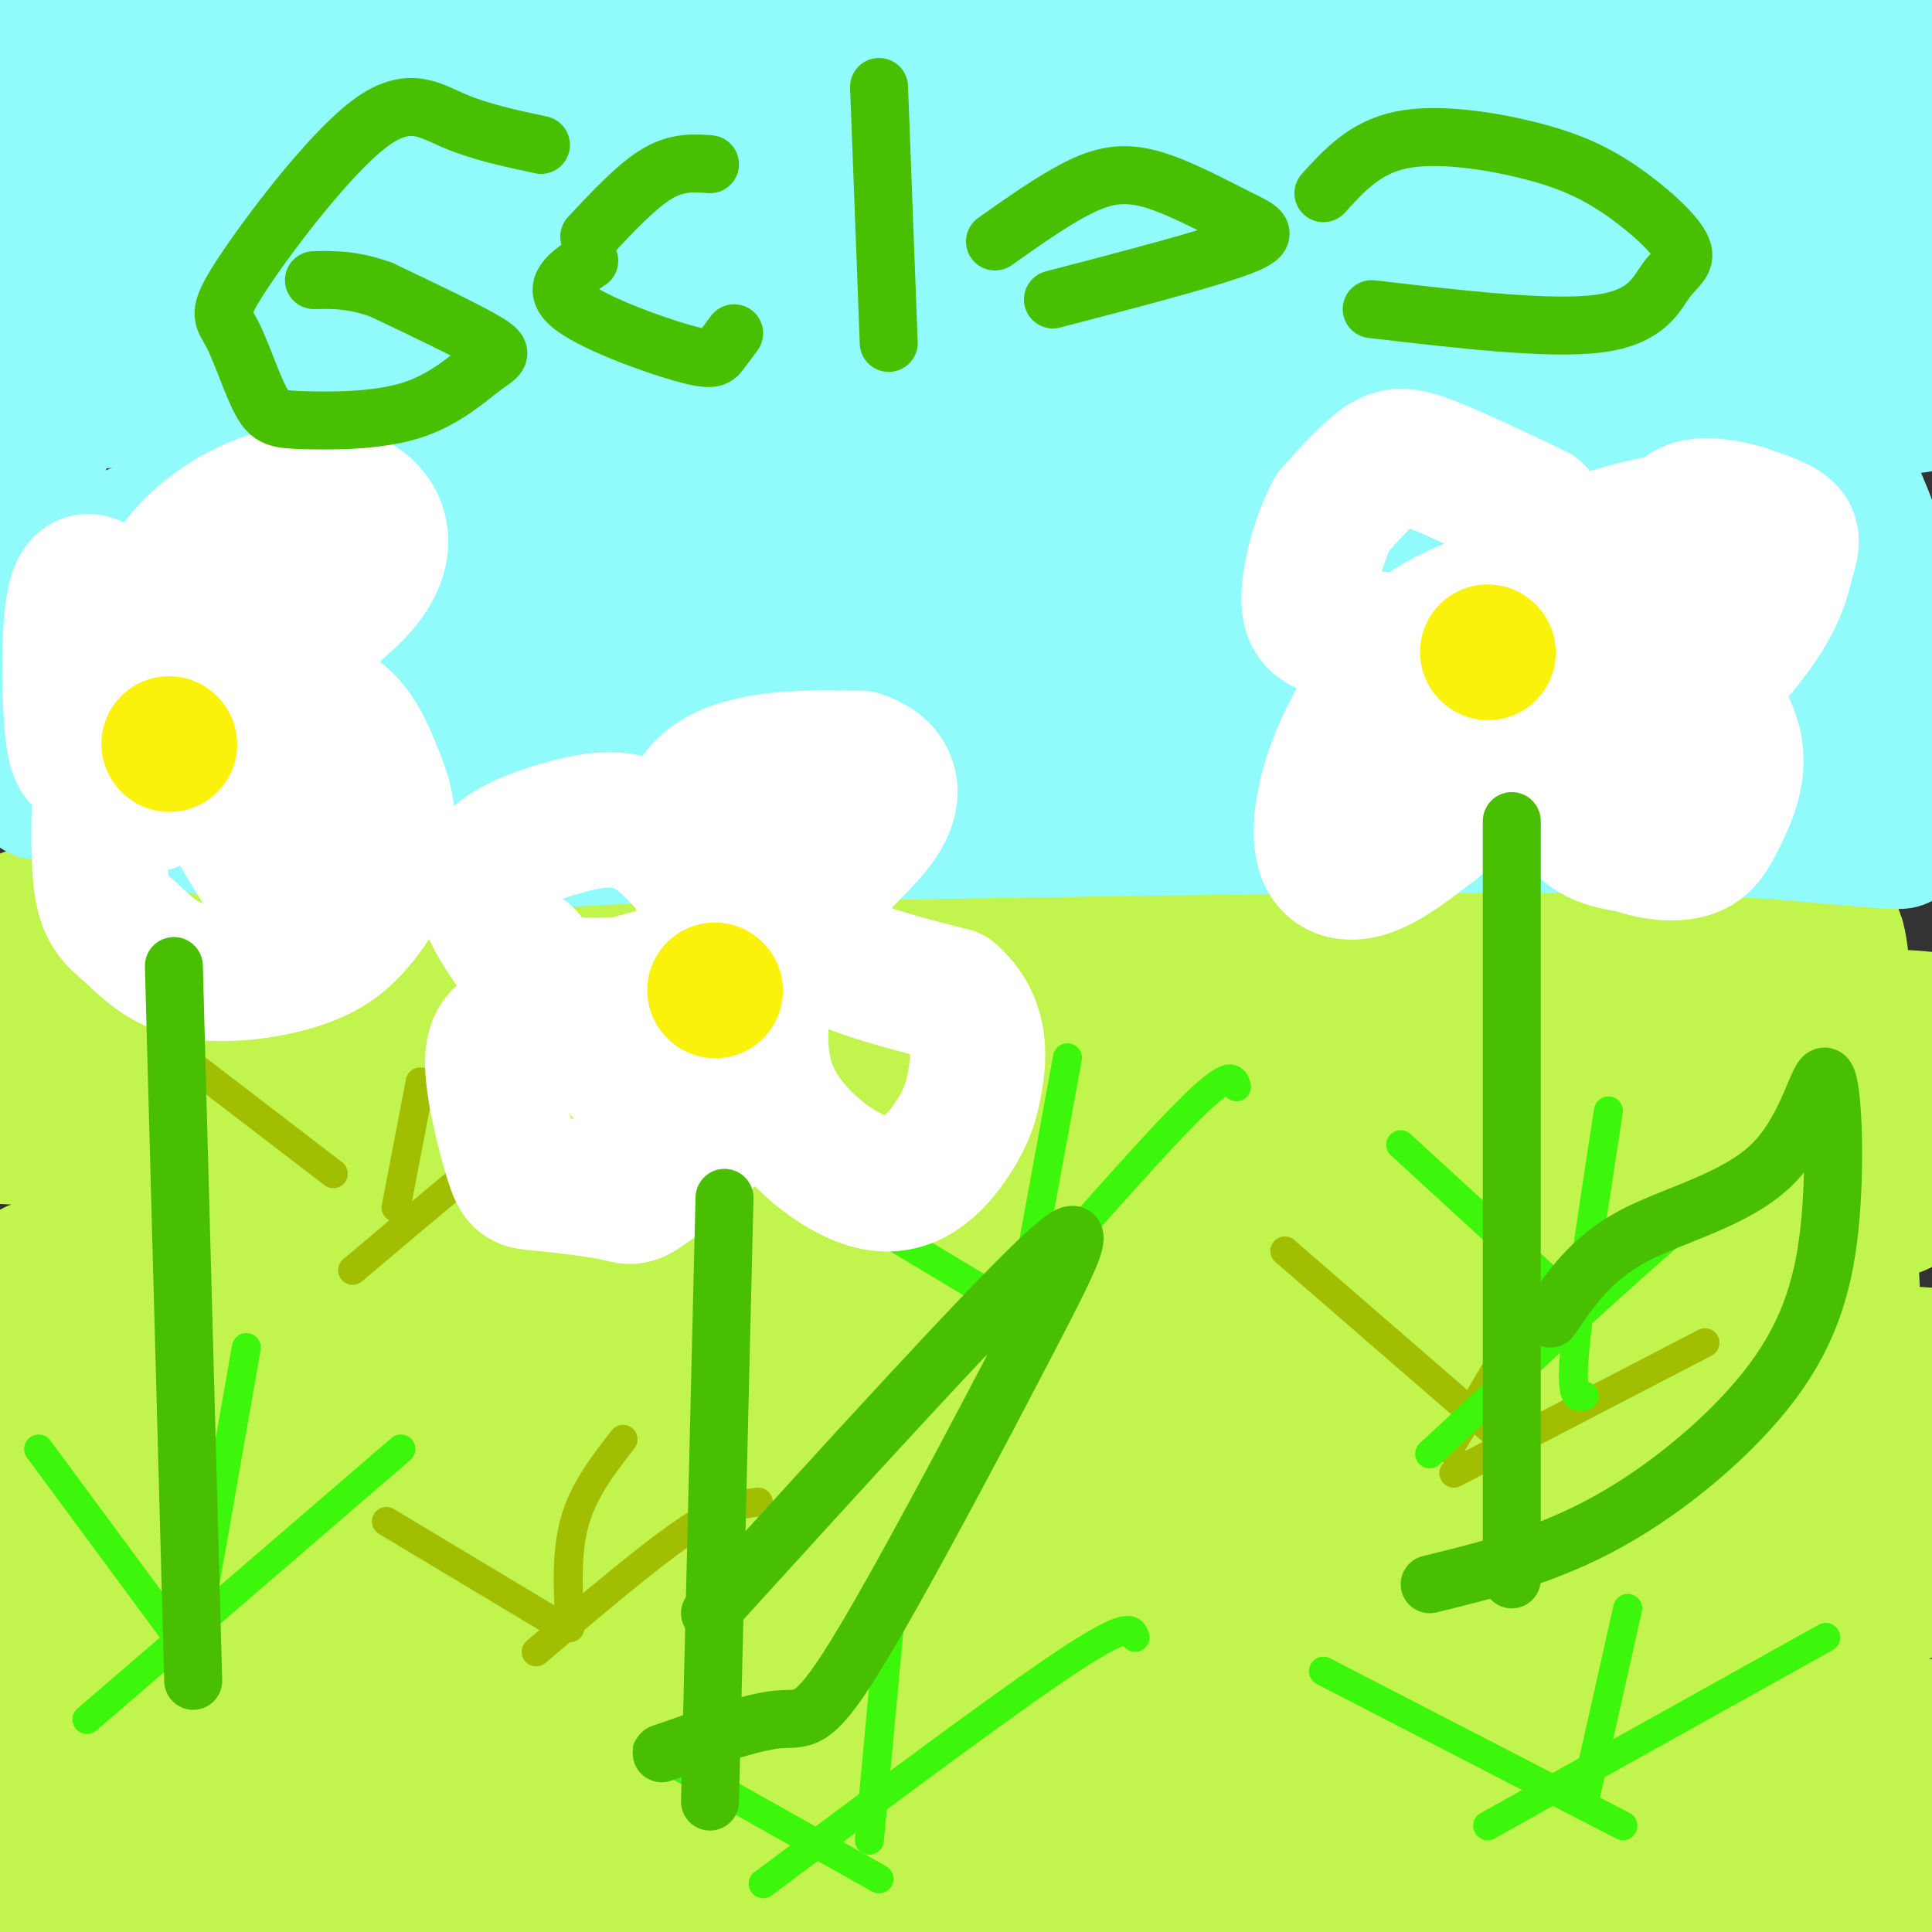 <svg viewBox='0 0 400 400' version='1.1' xmlns='http://www.w3.org/2000/svg' xmlns:xlink='http://www.w3.org/1999/xlink'><rect x="0" y="0" width="400" height="400" fill="#333333" stroke="none"/><g fill='none' stroke='#C1F44C' stroke-width='28' stroke-linecap='round' stroke-linejoin='round'><path d='M87,380c120.467,9.274 240.934,18.547 288,20c47.066,1.453 20.730,-4.916 -85,-10c-105.730,-5.084 -290.855,-8.883 -260,-4c30.855,4.883 277.690,18.449 359,20c81.310,1.551 -2.907,-8.914 -50,-16c-47.093,-7.086 -57.064,-10.792 -81,-14c-23.936,-3.208 -61.839,-5.916 -96,-7c-34.161,-1.084 -64.581,-0.542 -95,0'/><path d='M67,369c-27.516,0.413 -48.807,1.444 -49,5c-0.193,3.556 20.712,9.636 96,8c75.288,-1.636 204.959,-10.989 252,-16c47.041,-5.011 11.451,-5.681 -15,-8c-26.451,-2.319 -43.764,-6.286 -64,-9c-20.236,-2.714 -43.394,-4.173 -97,-2c-53.606,2.173 -137.661,7.978 -172,11c-34.339,3.022 -18.964,3.261 71,3c89.964,-0.261 254.515,-1.023 289,-7c34.485,-5.977 -61.097,-17.169 -119,-23c-57.903,-5.831 -78.128,-6.301 -119,-6c-40.872,0.301 -102.392,1.372 -123,3c-20.608,1.628 -0.304,3.814 20,6'/><path d='M37,334c25.029,1.507 77.603,2.274 155,2c77.397,-0.274 179.617,-1.587 203,-6c23.383,-4.413 -32.070,-11.924 -60,-15c-27.930,-3.076 -28.337,-1.715 -45,-3c-16.663,-1.285 -49.581,-5.214 -111,-7c-61.419,-1.786 -151.340,-1.428 -161,0c-9.660,1.428 60.940,3.925 147,6c86.060,2.075 187.579,3.727 218,1c30.421,-2.727 -10.257,-9.834 -42,-16c-31.743,-6.166 -54.550,-11.393 -78,-16c-23.450,-4.607 -47.543,-8.596 -96,-11c-48.457,-2.404 -121.277,-3.224 -155,-2c-33.723,1.224 -28.349,4.493 22,6c50.349,1.507 145.675,1.254 241,1'/><path d='M275,274c62.863,1.148 99.521,3.517 88,0c-11.521,-3.517 -71.222,-12.920 -125,-17c-53.778,-4.080 -101.635,-2.837 -149,0c-47.365,2.837 -94.240,7.268 -79,5c15.240,-2.268 92.595,-11.234 173,-13c80.405,-1.766 163.862,3.667 181,1c17.138,-2.667 -32.042,-13.436 -119,-18c-86.958,-4.564 -211.693,-2.925 -254,-1c-42.307,1.925 -2.185,4.134 30,5c32.185,0.866 56.435,0.387 127,-4c70.565,-4.387 187.447,-12.682 231,-17c43.553,-4.318 13.776,-4.659 -16,-5'/><path d='M363,210c-0.153,-1.719 7.465,-3.515 -71,-4c-78.465,-0.485 -243.012,0.342 -277,-1c-33.988,-1.342 62.582,-4.852 155,-5c92.418,-0.148 180.685,3.066 195,1c14.315,-2.066 -45.321,-9.411 -100,-13c-54.679,-3.589 -104.400,-3.420 -143,-3c-38.600,0.420 -66.080,1.092 -87,2c-20.920,0.908 -35.280,2.053 -28,4c7.280,1.947 36.199,4.697 80,4c43.801,-0.697 102.485,-4.842 160,-5c57.515,-0.158 113.861,3.669 109,6c-4.861,2.331 -70.931,3.165 -137,4'/><path d='M219,200c-67.386,4.484 -167.352,13.693 -202,19c-34.648,5.307 -3.979,6.712 36,7c39.979,0.288 89.270,-0.542 170,0c80.730,0.542 192.901,2.454 164,6c-28.901,3.546 -198.874,8.725 -281,15c-82.126,6.275 -76.404,13.646 -88,18c-11.596,4.354 -40.509,5.691 22,7c62.509,1.309 216.440,2.588 307,6c90.560,3.412 117.748,8.956 84,9c-33.748,0.044 -128.432,-5.411 -184,-8c-55.568,-2.589 -72.019,-2.311 -100,0c-27.981,2.311 -67.490,6.656 -107,11'/><path d='M40,290c-25.757,3.110 -36.648,5.387 3,6c39.648,0.613 129.835,-0.436 211,2c81.165,2.436 153.307,8.356 156,8c2.693,-0.356 -64.065,-6.988 -106,-11c-41.935,-4.012 -59.048,-5.405 -113,0c-53.952,5.405 -144.744,17.606 -175,25c-30.256,7.394 0.022,9.980 52,7c51.978,-2.980 125.654,-11.525 173,-16c47.346,-4.475 68.361,-4.882 106,-3c37.639,1.882 91.903,6.051 54,3c-37.903,-3.051 -167.974,-13.321 -252,-17c-84.026,-3.679 -122.007,-0.765 -132,0c-9.993,0.765 8.004,-0.617 26,-2'/><path d='M43,292c103.209,-14.706 348.232,-50.472 353,-52c4.768,-1.528 -230.720,31.183 -333,44c-102.280,12.817 -71.352,5.741 -72,6c-0.648,0.259 -32.871,7.852 7,3c39.871,-4.852 151.836,-22.150 211,-31c59.164,-8.850 65.525,-9.254 101,-10c35.475,-0.746 100.063,-1.836 79,-2c-21.063,-0.164 -127.777,0.596 -216,7c-88.223,6.404 -157.955,18.451 -182,27c-24.045,8.549 -2.404,13.601 6,17c8.404,3.399 3.570,5.146 19,6c15.430,0.854 51.123,0.815 90,-1c38.877,-1.815 80.939,-5.408 123,-9'/><path d='M229,297c74.554,-0.593 199.439,2.426 179,4c-20.439,1.574 -186.203,1.703 -270,4c-83.797,2.297 -85.626,6.761 -95,10c-9.374,3.239 -26.293,5.252 -33,8c-6.707,2.748 -3.202,6.231 19,8c22.202,1.769 63.102,1.823 95,0c31.898,-1.823 54.795,-5.524 125,-6c70.205,-0.476 187.717,2.273 194,3c6.283,0.727 -98.662,-0.567 -159,0c-60.338,0.567 -76.070,2.994 -105,6c-28.930,3.006 -71.057,6.591 -101,12c-29.943,5.409 -47.702,12.643 -57,17c-9.298,4.357 -10.135,5.839 -12,7c-1.865,1.161 -4.758,2.002 0,5c4.758,2.998 17.166,8.153 36,11c18.834,2.847 44.096,3.385 88,1c43.904,-2.385 106.452,-7.692 169,-13'/><path d='M302,374c61.690,-2.679 131.414,-2.875 130,-5c-1.414,-2.125 -73.967,-6.179 -107,-8c-33.033,-1.821 -26.545,-1.410 -49,0c-22.455,1.410 -73.852,3.819 -116,7c-42.148,3.181 -75.048,7.136 -104,11c-28.952,3.864 -53.956,7.638 -65,11c-11.044,3.362 -8.129,6.311 57,0c65.129,-6.311 192.472,-21.882 269,-27c76.528,-5.118 102.241,0.217 110,1c7.759,0.783 -2.437,-2.987 -24,-6c-21.563,-3.013 -54.493,-5.269 -78,-8c-23.507,-2.731 -37.589,-5.938 -98,-3c-60.411,2.938 -167.149,12.022 -167,7c0.149,-5.022 107.185,-24.149 171,-34c63.815,-9.851 84.407,-10.425 105,-11'/><path d='M336,309c29.547,-1.377 50.916,0.681 57,-2c6.084,-2.681 -3.116,-10.102 -7,-23c-3.884,-12.898 -2.454,-31.271 -3,-55c-0.546,-23.729 -3.070,-52.812 -5,-23c-1.930,29.812 -3.266,118.518 -5,162c-1.734,43.482 -3.867,41.741 -6,40'/><path d='M367,408c-1.167,9.167 -1.083,12.083 -1,15'/><path d='M21,253c-3.560,2.286 -7.119,4.571 -10,34c-2.881,29.429 -5.083,86.000 -4,117c1.083,31.000 5.452,36.429 9,41c3.548,4.571 6.274,8.286 9,12'/></g>
<g fill='none' stroke='#91FBFB' stroke-width='28' stroke-linecap='round' stroke-linejoin='round'><path d='M10,141c-2.902,-2.113 -5.804,-4.227 77,-2c82.804,2.227 251.314,8.793 307,9c55.686,0.207 -1.450,-5.946 -49,-10c-47.550,-4.054 -85.512,-6.009 -138,-6c-52.488,0.009 -119.502,1.982 -163,5c-43.498,3.018 -63.480,7.082 -44,6c19.480,-1.082 78.423,-7.309 116,-10c37.577,-2.691 53.789,-1.845 70,-1'/><path d='M186,132c51.593,4.656 145.577,16.797 155,19c9.423,2.203 -65.713,-5.532 -105,-9c-39.287,-3.468 -42.723,-2.671 -88,-2c-45.277,0.671 -132.394,1.214 -157,7c-24.606,5.786 13.297,16.815 65,21c51.703,4.185 117.204,1.527 179,-1c61.796,-2.527 119.887,-4.923 133,-8c13.113,-3.077 -18.751,-6.836 -78,-10c-59.249,-3.164 -145.881,-5.735 -205,-7c-59.119,-1.265 -90.724,-1.225 -94,5c-3.276,6.225 21.778,18.636 50,24c28.222,5.364 59.611,3.682 91,2'/><path d='M132,173c53.096,-0.466 140.335,-2.630 195,-2c54.665,0.630 76.756,4.054 62,3c-14.756,-1.054 -66.359,-6.587 -136,-9c-69.641,-2.413 -157.321,-1.707 -245,-1'/><path d='M31,169c83.032,-9.334 166.064,-18.668 237,-24c70.936,-5.332 129.776,-6.661 143,-9c13.224,-2.339 -19.167,-5.689 -45,-9c-25.833,-3.311 -45.109,-6.584 -96,-9c-50.891,-2.416 -133.397,-3.976 -176,-4c-42.603,-0.024 -45.301,1.488 -48,3'/><path d='M6,129c170.986,-0.046 341.971,-0.093 402,-2c60.029,-1.907 9.100,-5.676 -25,-10c-34.100,-4.324 -51.373,-9.203 -82,-13c-30.627,-3.797 -74.608,-6.514 -117,-7c-42.392,-0.486 -83.196,1.257 -124,3'/><path d='M28,110c96.137,-8.423 192.274,-16.845 258,-21c65.726,-4.155 101.040,-4.041 110,-5c8.960,-0.959 -8.434,-2.989 -21,-7c-12.566,-4.011 -20.305,-10.003 -76,-12c-55.695,-1.997 -159.348,0.002 -263,2'/><path d='M21,83c61.464,-3.604 122.928,-7.209 206,-7c83.072,0.209 187.751,4.231 215,3c27.249,-1.231 -22.933,-7.716 -55,-13c-32.067,-5.284 -46.019,-9.367 -99,-12c-52.981,-2.633 -144.990,-3.817 -237,-5'/><path d='M55,64c27.923,-2.893 55.845,-5.786 134,-6c78.155,-0.214 206.542,2.250 230,-1c23.458,-3.250 -58.012,-12.214 -137,-17c-78.988,-4.786 -155.494,-5.393 -232,-6'/><path d='M18,49c64.614,-3.796 129.228,-7.592 210,-7c80.772,0.592 177.702,5.571 204,5c26.298,-0.571 -18.035,-6.692 -47,-12c-28.965,-5.308 -42.561,-9.802 -96,-13c-53.439,-3.198 -146.719,-5.099 -240,-7'/><path d='M31,31c35.427,-4.459 70.854,-8.919 144,-9c73.146,-0.081 184.012,4.216 225,5c40.988,0.784 12.100,-1.944 -11,-5c-23.100,-3.056 -40.412,-6.438 -65,-10c-24.588,-3.562 -56.454,-7.303 -103,-9c-46.546,-1.697 -107.773,-1.348 -169,-1'/><path d='M42,20c33.052,-3.879 66.104,-7.759 143,-8c76.896,-0.241 197.635,3.156 246,4c48.365,0.844 24.356,-0.867 -14,-5c-38.356,-4.133 -91.057,-10.690 -115,-14c-23.943,-3.310 -19.126,-3.374 -54,-3c-34.874,0.374 -109.437,1.187 -184,2'/><path d='M43,17c3.085,-2.207 6.170,-4.415 39,-7c32.830,-2.585 95.405,-5.549 169,-3c73.595,2.549 158.211,10.611 183,11c24.789,0.389 -10.249,-6.895 -67,-12c-56.751,-5.105 -135.215,-8.030 -181,-9c-45.785,-0.970 -58.893,0.015 -72,1'/><path d='M22,35c6.203,-0.420 12.405,-0.839 13,-1c0.595,-0.161 -4.418,-0.062 -6,-8c-1.582,-7.938 0.267,-23.911 -6,1c-6.267,24.911 -20.649,90.707 -23,104c-2.351,13.293 7.328,-25.916 11,-54c3.672,-28.084 1.336,-45.042 -1,-62'/><path d='M10,15c-1.540,-11.246 -4.888,-8.360 -5,14c-0.112,22.360 3.014,64.196 3,84c-0.014,19.804 -3.169,17.576 -7,-19c-3.831,-36.576 -8.339,-107.501 -10,-101c-1.661,6.501 -0.475,90.429 0,120c0.475,29.571 0.237,4.786 0,-20'/><path d='M-9,93c1.025,-16.562 3.587,-47.966 4,-68c0.413,-20.034 -1.323,-28.699 9,-27c10.323,1.699 32.703,13.762 50,21c17.297,7.238 29.509,9.652 45,12c15.491,2.348 34.261,4.630 56,6c21.739,1.370 46.448,1.829 65,2c18.552,0.171 30.948,0.056 66,-4c35.052,-4.056 92.761,-12.053 115,-15c22.239,-2.947 9.009,-0.845 -1,-3c-10.009,-2.155 -16.796,-8.567 -89,-15c-72.204,-6.433 -209.824,-12.886 -263,-14c-53.176,-1.114 -21.907,3.110 -1,7c20.907,3.890 31.454,7.445 42,11'/><path d='M89,6c43.952,3.069 132.832,5.241 191,12c58.168,6.759 85.624,18.106 104,22c18.376,3.894 27.671,0.336 21,10c-6.671,9.664 -29.310,32.551 -37,48c-7.690,15.449 -0.432,23.461 5,28c5.432,4.539 9.040,5.607 11,3c1.960,-2.607 2.274,-8.888 1,-16c-1.274,-7.112 -4.137,-15.056 -7,-23'/><path d='M378,90c3.902,5.985 17.157,32.446 11,40c-6.157,7.554 -31.724,-3.800 -48,-9c-16.276,-5.200 -23.259,-4.247 -85,-4c-61.741,0.247 -178.240,-0.212 -230,1c-51.760,1.212 -38.782,4.096 -35,8c3.782,3.904 -1.634,8.830 0,11c1.634,2.170 10.317,1.585 19,1'/></g>
<g fill='none' stroke='#C1F44C' stroke-width='6' stroke-linecap='round' stroke-linejoin='round'><path d='M223,301c6.917,1.500 13.833,3.000 22,7c8.167,4.000 17.583,10.500 27,17'/><path d='M268,292c-1.167,4.333 -2.333,8.667 -1,14c1.333,5.333 5.167,11.667 9,18'/><path d='M305,290c0.000,0.000 -36.000,37.000 -36,37'/><path d='M14,278c0.000,0.000 63.000,48.000 63,48'/><path d='M79,261c0.000,0.000 7.000,59.000 7,59'/><path d='M115,276c-2.583,0.500 -5.167,1.000 -11,10c-5.833,9.000 -14.917,26.500 -24,44'/></g>
<g fill='none' stroke='#A1BE02' stroke-width='6' stroke-linecap='round' stroke-linejoin='round'><path d='M80,315c0.000,0.000 35.000,21.000 35,21'/><path d='M129,298c-4.083,5.250 -8.167,10.500 -10,17c-1.833,6.500 -1.417,14.250 -1,22'/><path d='M157,311c-3.667,0.417 -7.333,0.833 -15,6c-7.667,5.167 -19.333,15.083 -31,25'/><path d='M266,259c0.000,0.000 45.000,39.000 45,39'/><path d='M316,273c0.000,0.000 -16.000,27.000 -16,27'/><path d='M353,278c0.000,0.000 -52.000,27.000 -52,27'/><path d='M39,220c0.000,0.000 30.000,23.000 30,23'/><path d='M87,224c0.000,0.000 -5.000,26.000 -5,26'/><path d='M125,228c-0.667,-2.417 -1.333,-4.833 -10,1c-8.667,5.833 -25.333,19.917 -42,34'/></g>
<g fill='none' stroke='#3CF60C' stroke-width='6' stroke-linecap='round' stroke-linejoin='round'><path d='M274,346c0.000,0.000 62.000,32.000 62,32'/><path d='M337,333c0.000,0.000 -9.000,40.000 -9,40'/><path d='M378,339c0.000,0.000 -70.000,39.000 -70,39'/><path d='M165,244c0.000,0.000 40.000,24.000 40,24'/><path d='M221,219c0.000,0.000 -11.000,60.000 -11,60'/><path d='M256,225c-0.583,-1.917 -1.167,-3.833 -10,5c-8.833,8.833 -25.917,28.417 -43,48'/><path d='M134,362c0.000,0.000 48.000,27.000 48,27'/><path d='M184,338c0.000,0.000 -4.000,43.000 -4,43'/><path d='M235,339c-0.583,-1.750 -1.167,-3.500 -14,5c-12.833,8.500 -37.917,27.250 -63,46'/><path d='M290,237c0.000,0.000 36.000,33.000 36,33'/><path d='M333,230c-3.083,20.083 -6.167,40.167 -7,50c-0.833,9.833 0.583,9.417 2,9'/><path d='M364,245c-1.333,-1.167 -2.667,-2.333 -14,7c-11.333,9.333 -32.667,29.167 -54,49'/><path d='M8,300c0.000,0.000 31.000,42.000 31,42'/><path d='M51,279c0.000,0.000 -10.000,57.000 -10,57'/><path d='M83,300c0.000,0.000 -65.000,56.000 -65,56'/></g>
<g fill='none' stroke='#FBF20B' stroke-width='28' stroke-linecap='round' stroke-linejoin='round'><path d='M323,128c0.000,0.000 0.100,0.100 0.1,0.1'/><path d='M157,200c0.000,0.000 0.100,0.100 0.1,0.1'/><path d='M36,136c0.000,0.000 0.100,0.100 0.1,0.1'/></g>
<g fill='none' stroke='#FFFFFF' stroke-width='12' stroke-linecap='round' stroke-linejoin='round'><path d='M321,137c-0.590,5.293 -1.180,10.587 -1,15c0.180,4.413 1.131,7.946 4,12c2.869,4.054 7.657,8.630 12,11c4.343,2.370 8.241,2.534 12,0c3.759,-2.534 7.380,-7.767 11,-13'/><path d='M359,162c3.321,-5.750 6.125,-13.625 1,-18c-5.125,-4.375 -18.179,-5.250 -20,-6c-1.821,-0.750 7.589,-1.375 17,-2'/><path d='M357,136c4.444,-0.938 7.053,-2.285 10,-5c2.947,-2.715 6.233,-6.800 8,-12c1.767,-5.200 2.014,-11.515 -3,-16c-5.014,-4.485 -15.290,-7.138 -22,-6c-6.710,1.138 -9.855,6.069 -13,11'/><path d='M337,108c-2.774,4.607 -3.208,10.625 -7,9c-3.792,-1.625 -10.940,-10.893 -17,-15c-6.060,-4.107 -11.030,-3.054 -16,-2'/><path d='M297,100c-3.462,-0.886 -4.118,-2.102 -8,0c-3.882,2.102 -10.989,7.522 -15,13c-4.011,5.478 -4.926,11.013 -2,15c2.926,3.987 9.693,6.425 15,7c5.307,0.575 9.153,-0.712 13,-2'/><path d='M300,133c2.978,-0.753 3.924,-1.636 2,-2c-1.924,-0.364 -6.718,-0.208 -10,0c-3.282,0.208 -5.051,0.467 -8,8c-2.949,7.533 -7.079,22.339 -8,29c-0.921,6.661 1.367,5.178 4,6c2.633,0.822 5.609,3.949 11,2c5.391,-1.949 13.195,-8.975 21,-16'/><path d='M312,160c5.000,-3.667 7.000,-4.833 9,-6'/></g>
<g fill='none' stroke='#FFFFFF' stroke-width='28' stroke-linecap='round' stroke-linejoin='round'><path d='M318,106c-8.400,-4.000 -16.800,-8.000 -22,-10c-5.200,-2.000 -7.200,-2.000 -10,0c-2.800,2.000 -6.400,6.000 -10,10'/><path d='M276,106c-2.868,5.244 -5.037,13.354 -5,18c0.037,4.646 2.279,5.828 7,7c4.721,1.172 11.920,2.335 18,1c6.080,-1.335 11.040,-5.167 16,-9'/><path d='M312,123c0.040,-0.634 -7.861,2.282 -13,5c-5.139,2.718 -7.515,5.239 -11,10c-3.485,4.761 -8.078,11.761 -11,19c-2.922,7.239 -4.171,14.718 -3,19c1.171,4.282 4.763,5.366 9,4c4.237,-1.366 9.118,-5.183 14,-9'/><path d='M297,171c6.083,-7.345 14.292,-21.208 19,-22c4.708,-0.792 5.917,11.488 9,18c3.083,6.512 8.042,7.256 13,8'/><path d='M338,175c4.451,1.709 9.079,1.983 12,1c2.921,-0.983 4.133,-3.222 6,-7c1.867,-3.778 4.387,-9.094 3,-15c-1.387,-5.906 -6.682,-12.402 -13,-16c-6.318,-3.598 -13.659,-4.299 -21,-5'/><path d='M325,133c-4.400,-0.732 -4.900,-0.064 -2,3c2.900,3.064 9.200,8.522 14,11c4.800,2.478 8.098,1.976 13,-2c4.902,-3.976 11.407,-11.427 15,-17c3.593,-5.573 4.275,-9.270 5,-12c0.725,-2.730 1.493,-4.494 0,-6c-1.493,-1.506 -5.246,-2.753 -9,-4'/><path d='M361,106c-7.087,0.146 -20.305,2.509 -28,5c-7.695,2.491 -9.867,5.108 -13,8c-3.133,2.892 -7.228,6.058 -11,12c-3.772,5.942 -7.221,14.658 -6,19c1.221,4.342 7.111,4.308 12,4c4.889,-0.308 8.778,-0.891 12,-2c3.222,-1.109 5.778,-2.746 9,-7c3.222,-4.254 7.111,-11.127 11,-18'/><path d='M347,127c-4.833,-3.000 -22.417,-1.500 -40,0'/><path d='M154,197c-2.214,-1.298 -4.429,-2.595 -7,-8c-2.571,-5.405 -5.500,-14.917 -4,-21c1.500,-6.083 7.429,-8.738 14,-10c6.571,-1.262 13.786,-1.131 21,-1'/><path d='M178,157c5.476,1.643 8.667,6.250 4,13c-4.667,6.750 -17.190,15.643 -16,22c1.190,6.357 16.095,10.179 31,14'/><path d='M197,206c6.075,5.422 5.763,11.978 5,17c-0.763,5.022 -1.978,8.511 -5,13c-3.022,4.489 -7.852,9.978 -15,9c-7.148,-0.978 -16.614,-8.422 -21,-16c-4.386,-7.578 -3.693,-15.289 -3,-23'/><path d='M158,206c-0.435,-1.833 -0.021,5.085 -1,11c-0.979,5.915 -3.351,10.828 -8,16c-4.649,5.172 -11.576,10.603 -15,13c-3.424,2.397 -3.346,1.761 -7,1c-3.654,-0.761 -11.041,-1.647 -15,-2c-3.959,-0.353 -4.489,-0.172 -6,-5c-1.511,-4.828 -4.003,-14.665 -4,-20c0.003,-5.335 2.502,-6.167 5,-7'/><path d='M107,213c5.992,-3.447 18.472,-8.563 29,-11c10.528,-2.437 19.104,-2.195 15,-1c-4.104,1.195 -20.887,3.341 -30,3c-9.113,-0.341 -10.557,-3.171 -12,-6'/><path d='M109,198c-2.592,-1.408 -3.073,-1.927 -5,-5c-1.927,-3.073 -5.300,-8.700 -3,-13c2.300,-4.300 10.273,-7.273 17,-9c6.727,-1.727 12.208,-2.208 18,2c5.792,4.208 11.896,13.104 18,22'/><path d='M154,195c3.285,3.662 2.499,1.817 2,2c-0.499,0.183 -0.711,2.396 3,-5c3.711,-7.396 11.346,-24.399 7,-21c-4.346,3.399 -20.673,27.199 -37,51'/><path d='M28,159c0.356,-14.022 0.711,-28.044 6,-38c5.289,-9.956 15.511,-15.844 23,-18c7.489,-2.156 12.244,-0.578 17,1'/><path d='M74,104c4.589,2.748 7.560,9.118 1,17c-6.560,7.882 -22.651,17.276 -25,21c-2.349,3.724 9.043,1.778 16,4c6.957,2.222 9.478,8.611 12,15'/><path d='M78,161c2.561,5.783 2.963,12.739 2,18c-0.963,5.261 -3.292,8.826 -6,12c-2.708,3.174 -5.795,5.955 -12,8c-6.205,2.045 -15.529,3.352 -22,2c-6.471,-1.352 -10.088,-5.364 -13,-8c-2.912,-2.636 -5.118,-3.896 -6,-10c-0.882,-6.104 -0.441,-17.052 0,-28'/><path d='M21,155c1.209,-3.958 4.231,0.148 4,2c-0.231,1.852 -3.714,1.451 -6,1c-2.286,-0.451 -3.375,-0.952 -4,-7c-0.625,-6.048 -0.786,-17.642 0,-24c0.786,-6.358 2.519,-7.481 5,-6c2.481,1.481 5.709,5.566 8,12c2.291,6.434 3.646,15.217 5,24'/><path d='M33,157c-0.190,7.655 -3.167,14.792 0,4c3.167,-10.792 12.476,-39.512 17,-45c4.524,-5.488 4.262,12.256 4,30'/><path d='M72,157c-1.422,18.067 -2.844,36.133 -10,32c-7.156,-4.133 -20.044,-30.467 -22,-36c-1.956,-5.533 7.022,9.733 16,25'/></g>
<g fill='none' stroke='#FBF20B' stroke-width='28' stroke-linecap='round' stroke-linejoin='round'><path d='M308,135c0.000,0.000 0.100,0.100 0.1,0.1'/><path d='M148,205c0.000,0.000 0.100,0.100 0.1,0.1'/><path d='M35,154c0.000,0.000 0.100,0.100 0.1,0.1'/></g>
<g fill='none' stroke='#49BF01' stroke-width='12' stroke-linecap='round' stroke-linejoin='round'><path d='M313,170c0.000,0.000 0.000,157.000 0,157'/><path d='M150,248c0.000,0.000 -3.000,125.000 -3,125'/><path d='M36,200c0.000,0.000 4.000,148.000 4,148'/><path d='M112,30c-6.331,-1.355 -12.662,-2.710 -18,-5c-5.338,-2.290 -9.681,-5.514 -18,1c-8.319,6.514 -20.612,22.765 -26,31c-5.388,8.235 -3.870,8.452 -2,12c1.870,3.548 4.093,10.426 6,14c1.907,3.574 3.497,3.844 9,4c5.503,0.156 14.918,0.196 22,-2c7.082,-2.196 11.830,-6.630 15,-9c3.170,-2.370 4.763,-2.677 1,-5c-3.763,-2.323 -12.881,-6.661 -22,-11'/><path d='M79,60c-6.000,-2.167 -10.000,-2.083 -14,-2'/><path d='M122,54c-4.071,2.696 -8.143,5.393 -4,9c4.143,3.607 16.500,8.125 23,10c6.500,1.875 7.143,1.107 8,0c0.857,-1.107 1.929,-2.554 3,-4'/><path d='M122,49c4.917,-5.250 9.833,-10.500 14,-13c4.167,-2.500 7.583,-2.250 11,-2'/><path d='M182,18c0.000,0.000 2.000,53.000 2,53'/><path d='M218,62c16.144,-4.211 32.287,-8.421 39,-11c6.713,-2.579 3.995,-3.526 -1,-6c-4.995,-2.474 -12.268,-6.474 -18,-8c-5.732,-1.526 -9.923,-0.579 -15,2c-5.077,2.579 -11.038,6.789 -17,11'/><path d='M284,64c18.447,2.157 36.895,4.315 47,3c10.105,-1.315 11.868,-6.101 14,-9c2.132,-2.899 4.635,-3.909 3,-7c-1.635,-3.091 -7.407,-8.261 -13,-12c-5.593,-3.739 -11.006,-6.045 -19,-8c-7.994,-1.955 -18.570,-3.559 -26,-2c-7.430,1.559 -11.715,6.279 -16,11'/><path d='M147,334c27.965,-30.758 55.930,-61.515 68,-73c12.070,-11.485 8.246,-3.697 -2,16c-10.246,19.697 -26.912,51.303 -36,66c-9.088,14.697 -10.596,12.485 -16,13c-5.404,0.515 -14.702,3.758 -24,7'/><path d='M321,273c4.216,-6.209 8.431,-12.419 17,-17c8.569,-4.581 21.491,-7.534 29,-15c7.509,-7.466 9.606,-19.445 11,-18c1.394,1.445 2.085,16.315 1,29c-1.085,12.685 -3.946,23.184 -12,34c-8.054,10.816 -21.301,21.947 -34,29c-12.699,7.053 -24.849,10.026 -37,13'/></g>
</svg>